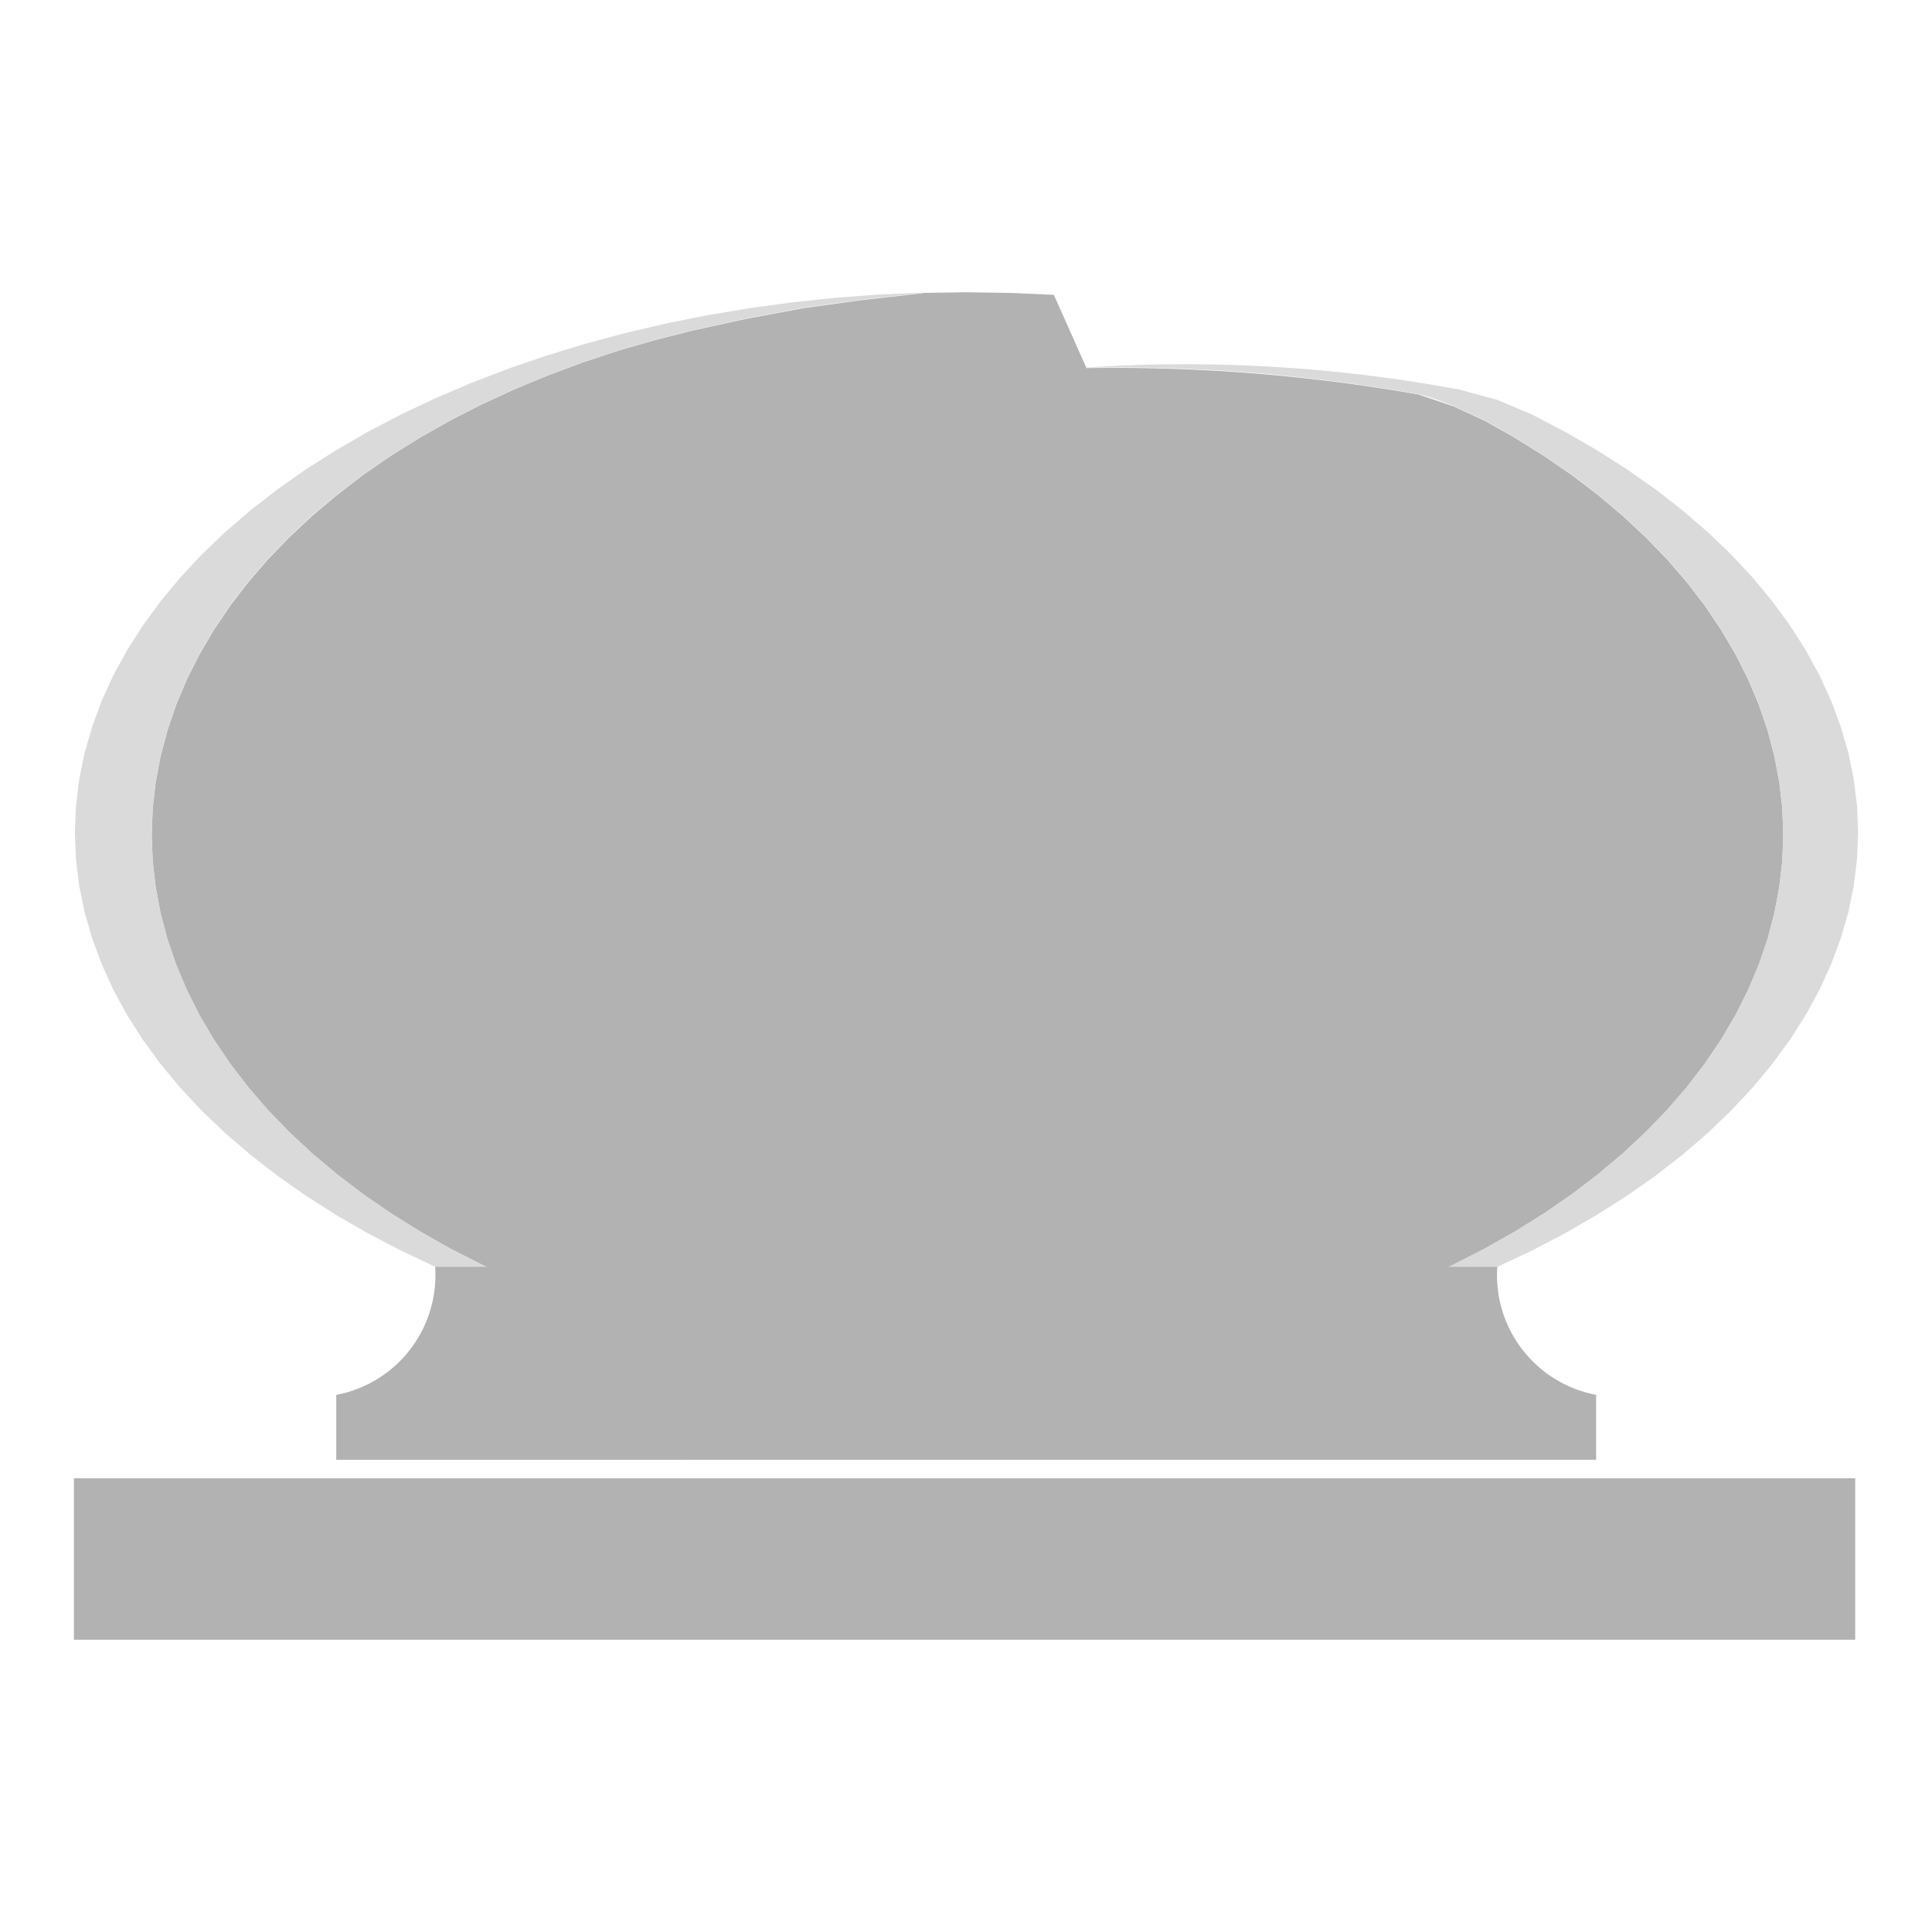 <?xml version="1.0" encoding="UTF-8"?> <svg xmlns="http://www.w3.org/2000/svg" width="1280.01" height="1280.01" viewBox="0 0 1280.01 1280.01"> <defs> <style>.cls-1{fill:#fff;}.cls-2{fill:#b2b2b2;}.cls-3{fill:#dadada;}</style> </defs> <title>form5</title> <g id="Lager_2" data-name="Lager 2"> <g id="Lager_1-2" data-name="Lager 1"> <g id="Lager_2-2" data-name="Lager 2"> <g id="Lager_1-2-2" data-name="Lager 1-2"> <rect class="cls-1" width="1280.01" height="1280.01"></rect> <rect class="cls-2" x="48.98" y="979.37" width="1180.14" height="107.01"></rect> <path class="cls-2" d="M719.77,243.74l-21.54-48.39-28.92-1.29-29-.43-29,.43.51.17-40.42,4.53-39.51,5.48-37.57,7L458.89,219l-24.75,6.27-24.25,7-23.69,7.83-23.08,8.58L340.71,258,319,268l-20.91,10.71L278,290.1l-19.21,12-18.29,12.6L223.23,328l-16.32,13.72L191.63,356l-14.19,14.71-13.07,15.15-11.93,15.55-10.75,15.92-9.55,16.24-8.32,16.53-7.07,16.78-5.81,17L106.4,501l-3.25,17.28-2,17.37-.65,17.4.65,17.4,2,17.37,3.25,17.27,4.54,17.16,5.81,17L123.82,656l8.32,16.53,9.55,16.24,10.75,15.92,11.93,15.55,13.07,15.15,14.19,14.7,15.28,14.24L223.23,778l17.32,13.18,18.29,12.61,19.21,12,20.09,11.37,20.91,10.71,21.69,10,22.41,9.32,23.08,8.58,23.69,7.82,24.25,7.06L458.92,887l25.19,5.46,25.58,4.64,25.88,3.81,26.13,3L588,906l26.45,1.28,26.52.43,26.52-.43L694,906l26.33-2.13,26.14-3,25.88-3.81,25.56-4.64L823.07,887l24.75-6.27,24.25-7.06,23.69-7.82,23.08-8.58L941.25,848l21.69-10,20.91-10.71,20.09-11.37,19.21-12,18.29-12.61L1058.77,778l16.32-13.72,15.27-14.24,14.19-14.7,13.08-15.15,11.92-15.55,10.75-15.92,9.55-16.24,8.32-16.53,7.08-16.78,5.81-17,4.53-17.16,3.25-17.27,2-17.37.65-17.4-.65-17.4-2-17.37L1175.59,501l-4.53-17.16-5.81-17-7.08-16.78-8.32-16.53-9.55-16.24-10.75-15.92-11.92-15.55-13.08-15.15L1090.36,356l-15.27-14.23L1058.77,328l-17.33-13.19-18.29-12.6-19.21-12-20.09-11.37-20.91-9.64-23.1-7.85a1163.58,1163.58,0,0,0-220.7-17.48Z"></path> <path class="cls-3" d="M49.61,551.59l.71,17.57,2.13,17.54L56,604.15l5,17.32,6.35,17.15,7.65,17,9.1,16.69,10.43,16.4,11.75,16.08,13,15.7,14.29,15.3,15.51,14.85L165.85,765l17.84,13.86,18.94,13.32,20,12.73,21,12.12,21.95,11.49,22.86,10.81,23.71,10.13,24.49,9.4,25.23,8.67,25.9,7.9,26.5,7.13,27.05,6.32,27.53,5.52,28,4.69L525.14,903l28.57,3,28.78,2.15,28.91,1.29,29,.43,29-.43,28.92-1.29L727,905.91l28.57-3,28.28-3.9,27.94-4.69,27.53-5.52,27-6.32,26.51-7.13,25.89-7.9L944,858.82l24.5-9.4,23.7-10.13,22.86-10.81L1037,817l21-12.12,20-12.73L1097,778.84,1114.79,765l16.69-14.37,15.53-14.9,14.29-15.3,13-15.7,11.75-16.08,10.43-16.4,9.1-16.69,7.73-17,6.35-17.15,5-17.32,3.55-17.45,2.13-17.54.71-17.57-.71-17.58-2.13-17.54L1224.64,499l-5-17.32-6.35-17.16-7.73-16.94-9.1-16.69L1186,414.48l-11.75-16.07-13-15.7L1147,367.43l-15.51-14.86-16.69-14.37L1097,324.34,1078,311l-20-12.73-21-12.13-22-11.48L992.21,265,967,258.14A988.52,988.52,0,0,0,719.77,243.5l-.63.12c74-1.2,142.91,4,220.7,17.49,6,1,23.1,7.85,23.1,7.85l20.91,9.63L1003.94,290l19.21,12,18.29,12.61,17.33,13.18,16.32,13.72,15.27,14.24,14.19,14.71,13.08,15.14,11.92,15.55L1140.3,417l9.55,16.24,8.32,16.53,7.08,16.78,5.81,17,4.53,17.15,3.25,17.29,2,17.36.65,17.4-.65,17.41-2,17.36-3.25,17.28L1171.06,622l-5.81,17-7.08,16.77-8.32,16.53-9.55,16.25-10.75,15.91L1117.63,720l-13.08,15.15-14.19,14.71-15.27,14.23-16.32,13.73L1041.44,791l-18.29,12.61-19.21,12L983.85,827l-20.91,10.71-21.69,10L918.84,857l-23.08,8.58-23.69,7.83-24.25,7.05-24.75,6.27-25.19,5.46-25.56,4.64-25.88,3.82-26.14,3L694,905.76,667.52,907l-26.52.42L614.48,907,588,905.76l-26.33-2.13-26.13-3-25.89-3.82-25.57-4.64-25.19-5.46-24.75-6.27-24.25-7.05-23.69-7.83L363.15,857l-22.41-9.31-21.69-10L298.14,827l-20.09-11.37-19.21-12L240.55,791l-17.32-13.18L206.91,764.1l-15.28-14.23-14.19-14.71L164.37,720l-11.93-15.55-10.75-15.91-9.55-16.25-8.32-16.53L116.75,639l-5.81-17-4.54-17.15-3.25-17.28-2-17.36-.65-17.41.65-17.4,2-17.36,3.25-17.29,4.54-17.15,5.81-17,7.07-16.78,8.32-16.53,9.55-16.3,10.75-15.92,11.93-15.55,13.07-15.14,14.19-14.71,15.28-14.24,16.32-13.72,17.32-13.18L258.84,302l19.21-12,20.09-11.38,20.91-10.71,21.69-10,22.41-9.31,23.08-8.6,23.69-7.82,24.25-7.06,24.75-6.26L494.35,211l37.57-7,39.51-5.48L611.85,194l-.51-.17-28.91,1.3-28.78,2.15-28.57,3-28.29,3.86-28,4.69-27.53,5.51-27.05,6.33-26.5,7.12-25.9,7.91-25.23,8.66-24.49,9.41-23.71,10.12-22.86,10.82-21.95,11.48-21,12.13-20,12.73-18.94,13.31L165.85,338.2l-16.69,14.37-15.51,14.86-14.29,15.3-13,15.7L94.57,414.5,84.14,430.91,75,447.6l-7.73,16.94L61,481.7,56,499l-3.55,17.46L50.32,534l-.71,17.58"></path> <path class="cls-2" d="M1057.48,967.13v-43A80.69,80.69,0,0,1,992,839.32H288.28a80.69,80.69,0,0,1-65.51,84.85v43"></path> </g> </g> </g> </g> </svg> 